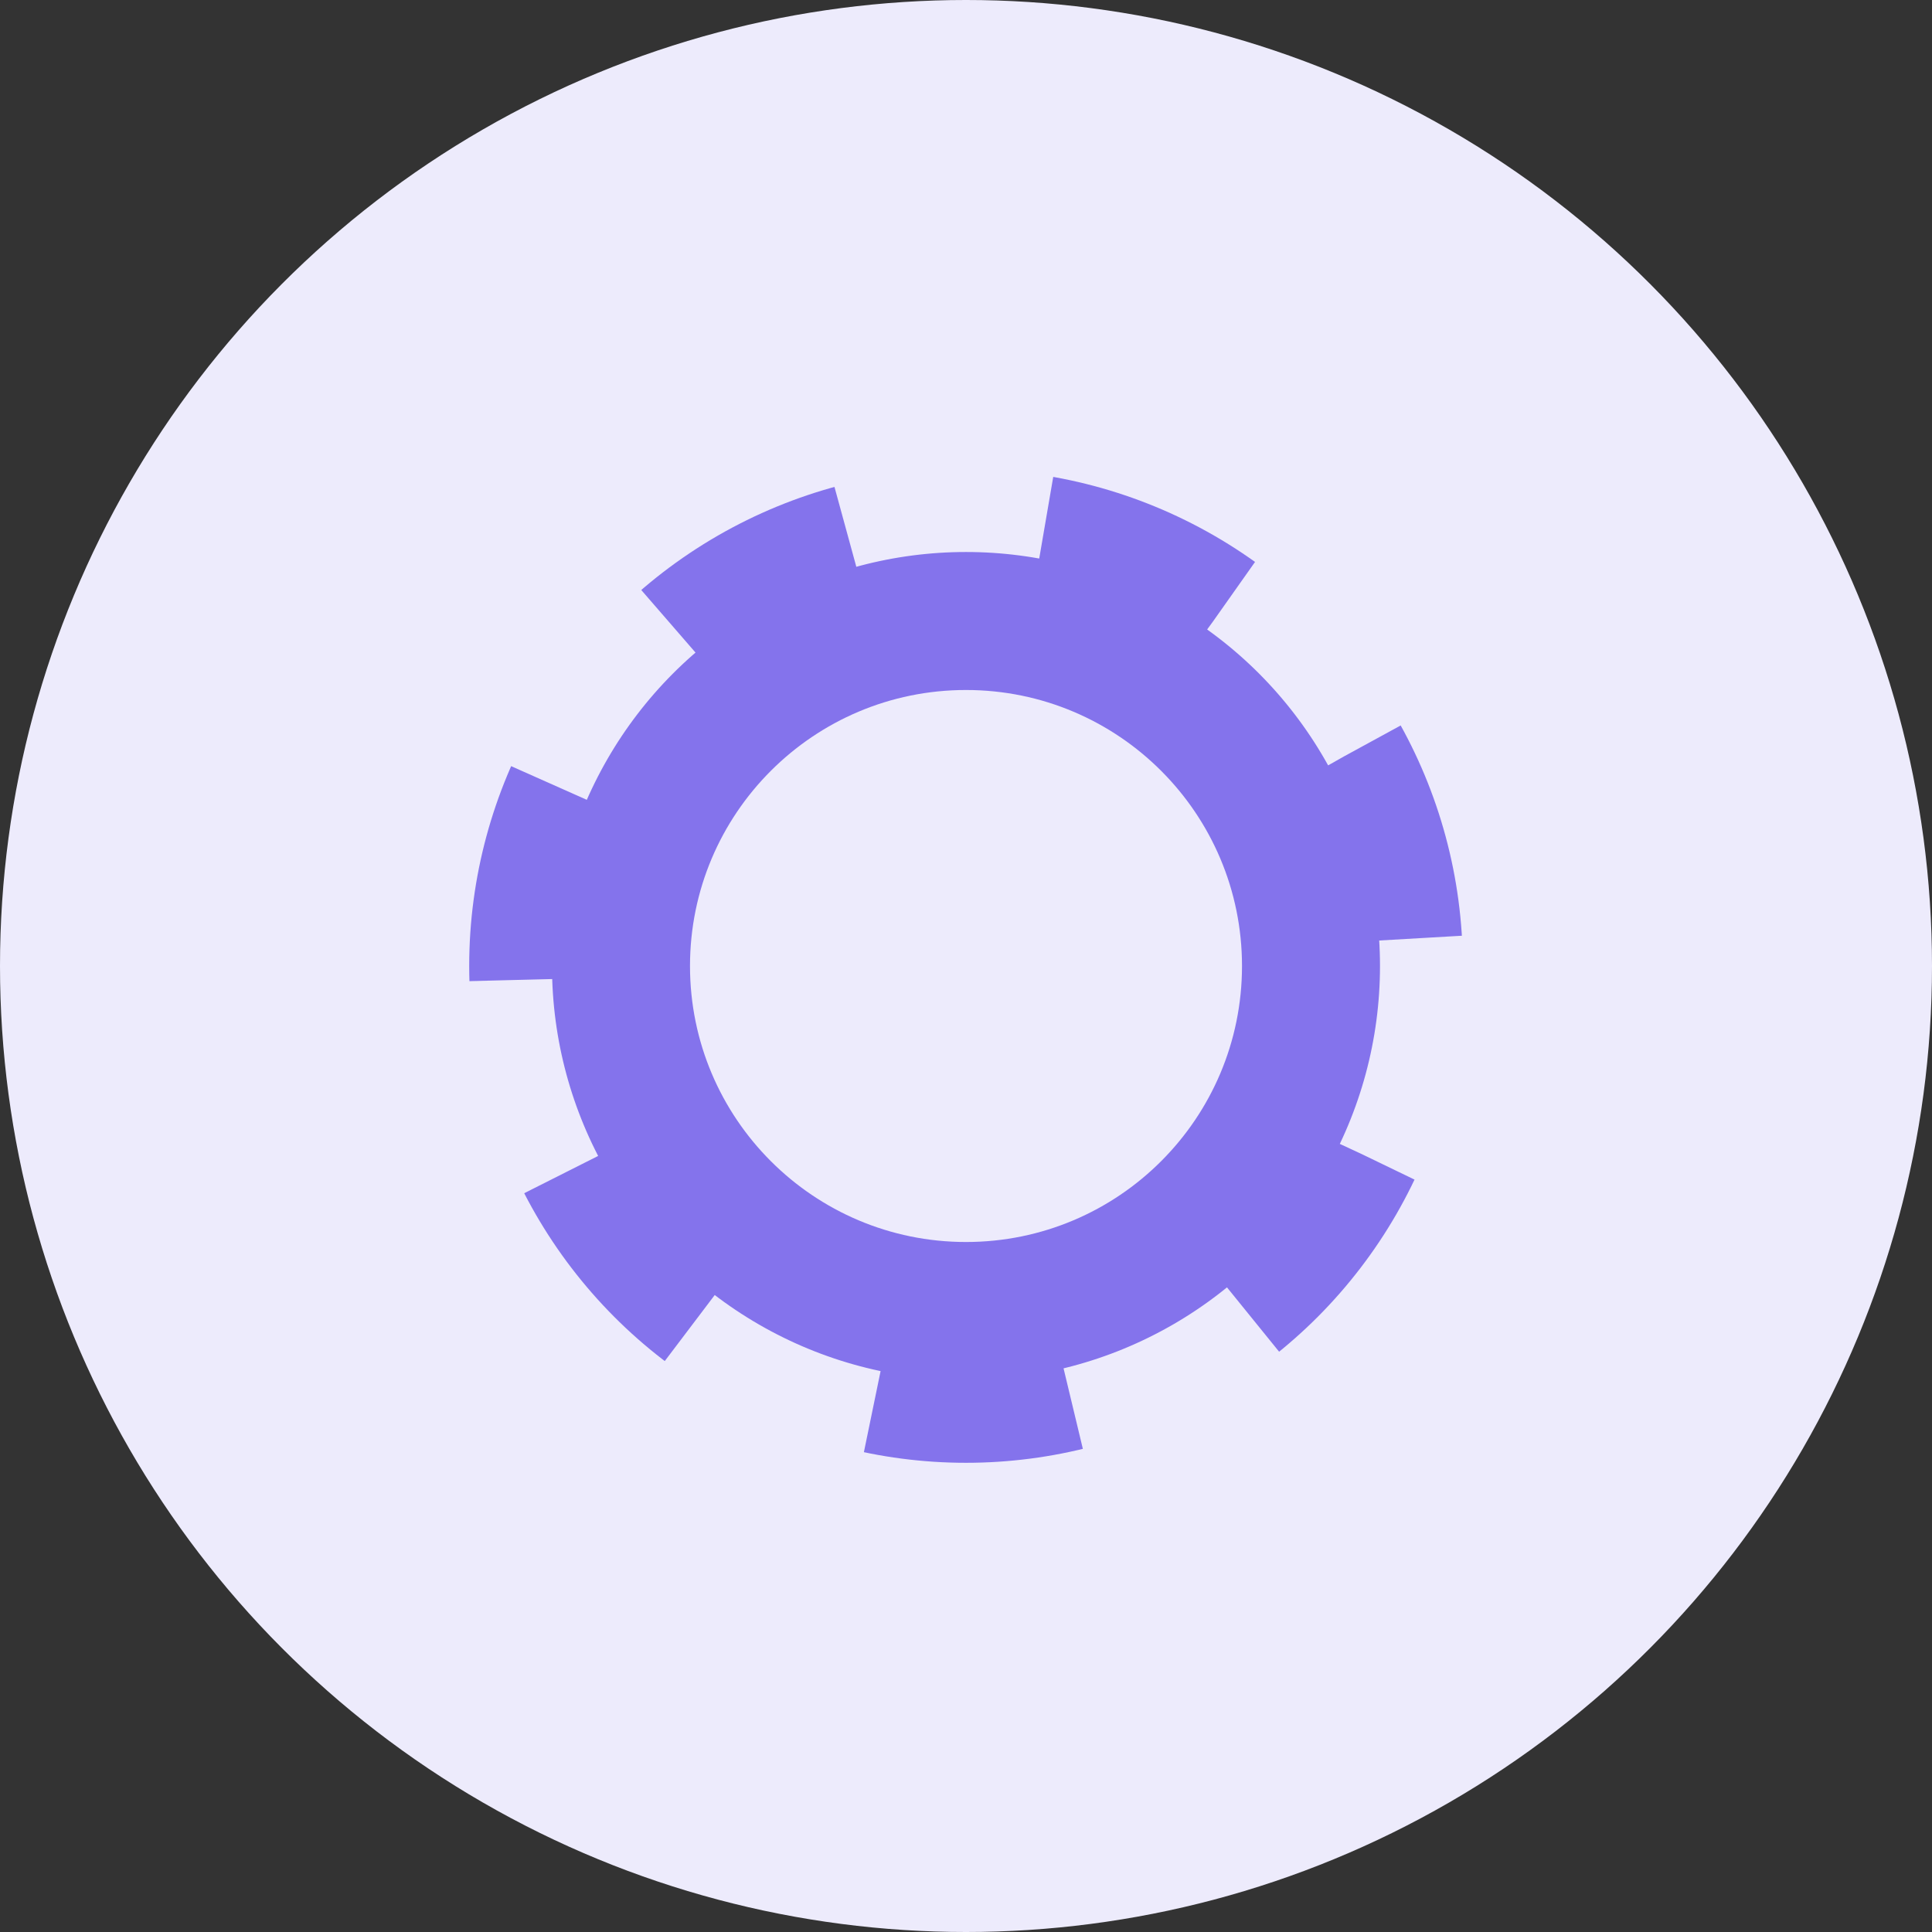 <?xml version="1.0" encoding="UTF-8"?> <svg xmlns="http://www.w3.org/2000/svg" width="35" height="35" viewBox="0 0 35 35" fill="none"><rect x="0" y="0" width="35" height="35" fill="#333333" stroke="none"/><circle cx="17.5" cy="17.5" r="17.5" fill="#EDEBFC"></circle><circle cx="17.5" cy="17.5" r="9" fill="#8473EC" stroke="#EDEBFC" stroke-width="3" stroke-dasharray="4 4"></circle><circle cx="17.5" cy="17.5" r="5" fill="#EDEBFC"></circle></svg> 